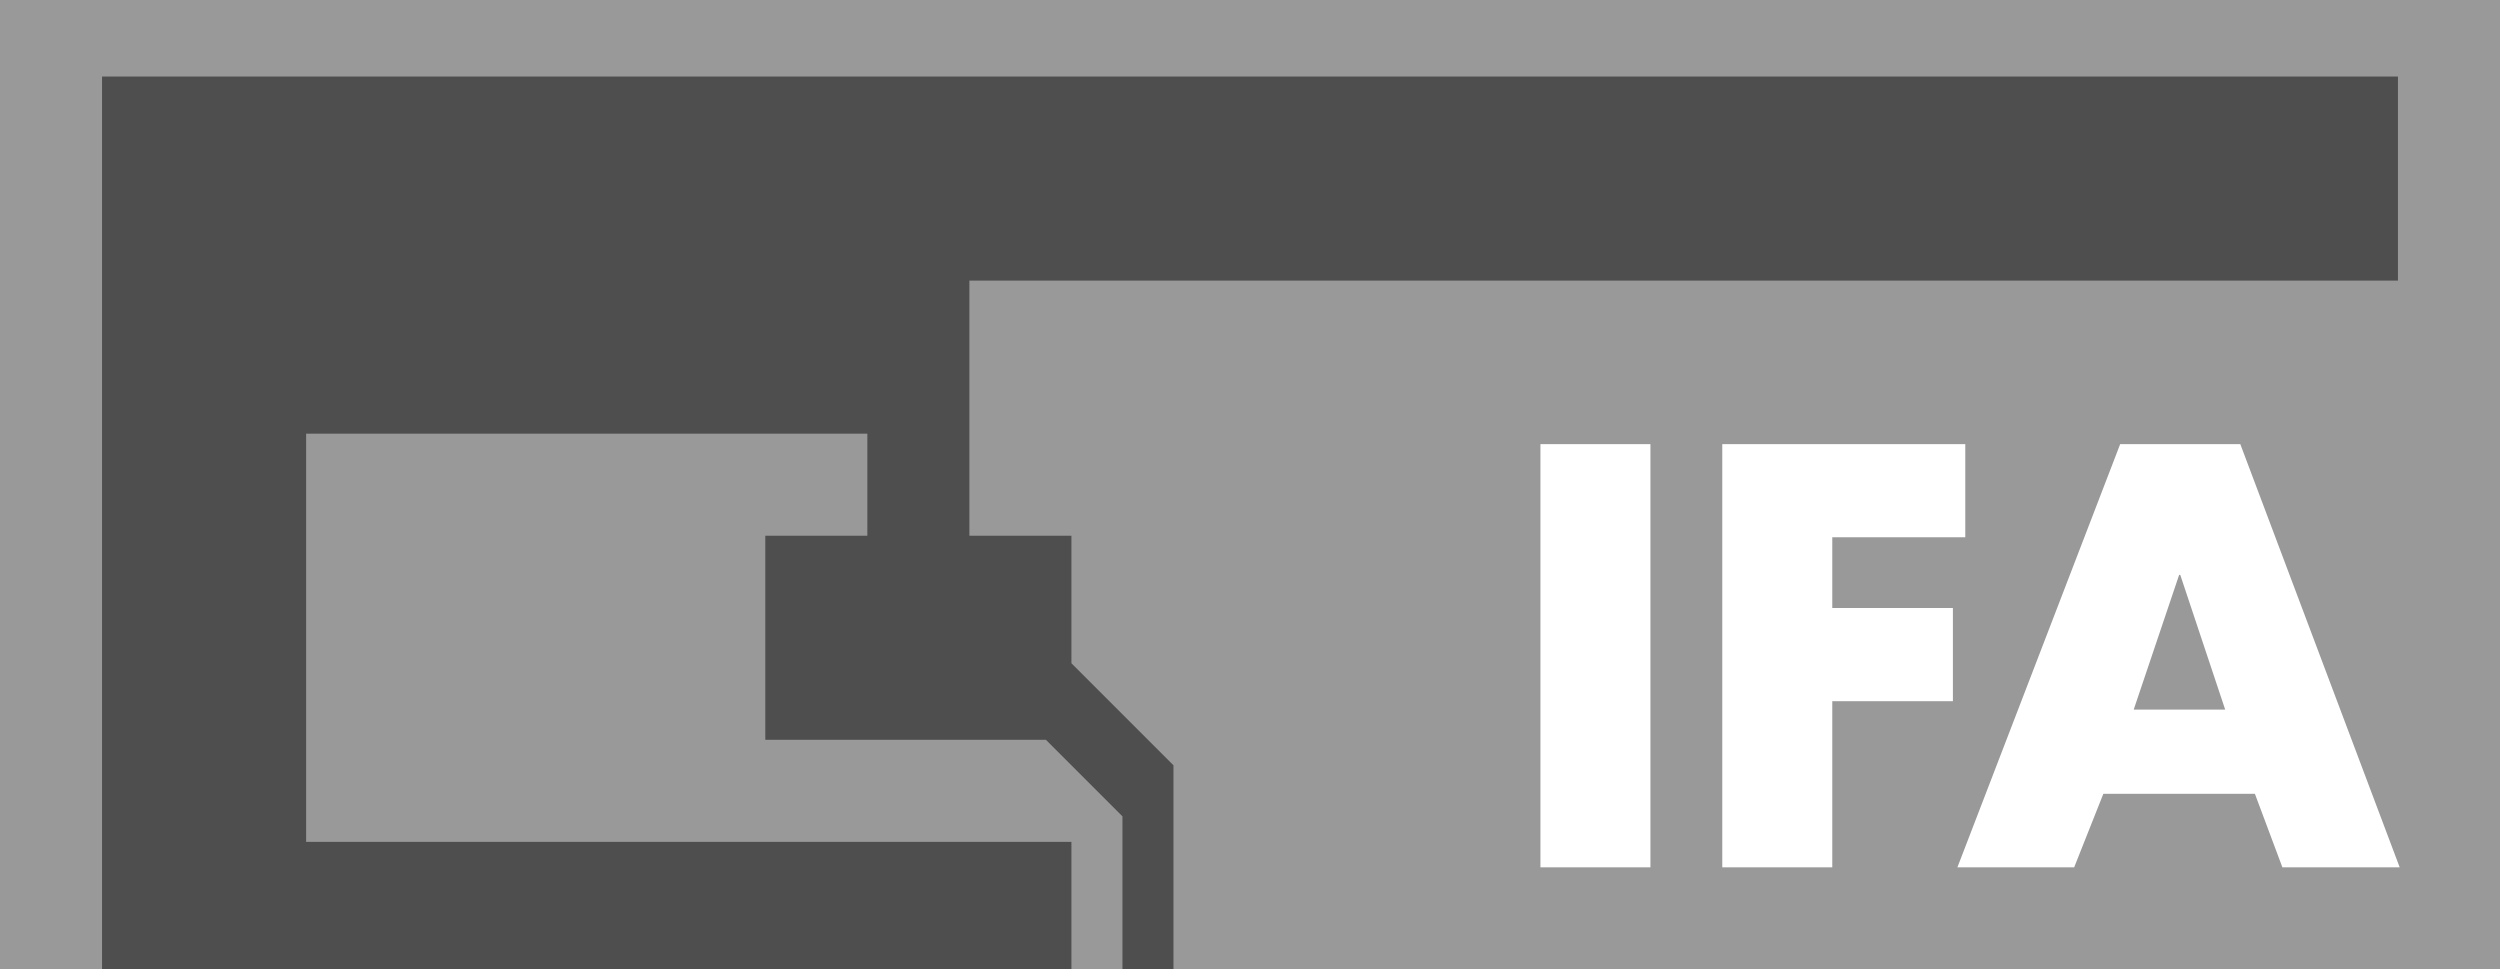 <svg xmlns="http://www.w3.org/2000/svg" width="98" height="38" viewBox="0 0 98 38"><path fill="#999" d="M0 0h98v38H0z"/><path fill="#4E4E4E" d="M38 11h56V3H4v35h38v-5H12V17h22v4h-4v8h11l3 3v6h2v-8l-4-4v-5h-4z"/><g fill="#FFF"><path d="M64.697 34h-4.312V17.41h4.312V34zM71.825 21.062v2.771h4.729v3.653h-4.729V34h-4.312V17.41h9.526v3.652h-5.214zM82.451 31.117L81.307 34H76.73l6.381-16.59h4.709L94.068 34H89.47l-1.078-2.883h-5.941zm3.015-8.581h-.044l-1.781 5.28h3.586l-1.761-5.28z"/></g></svg>
